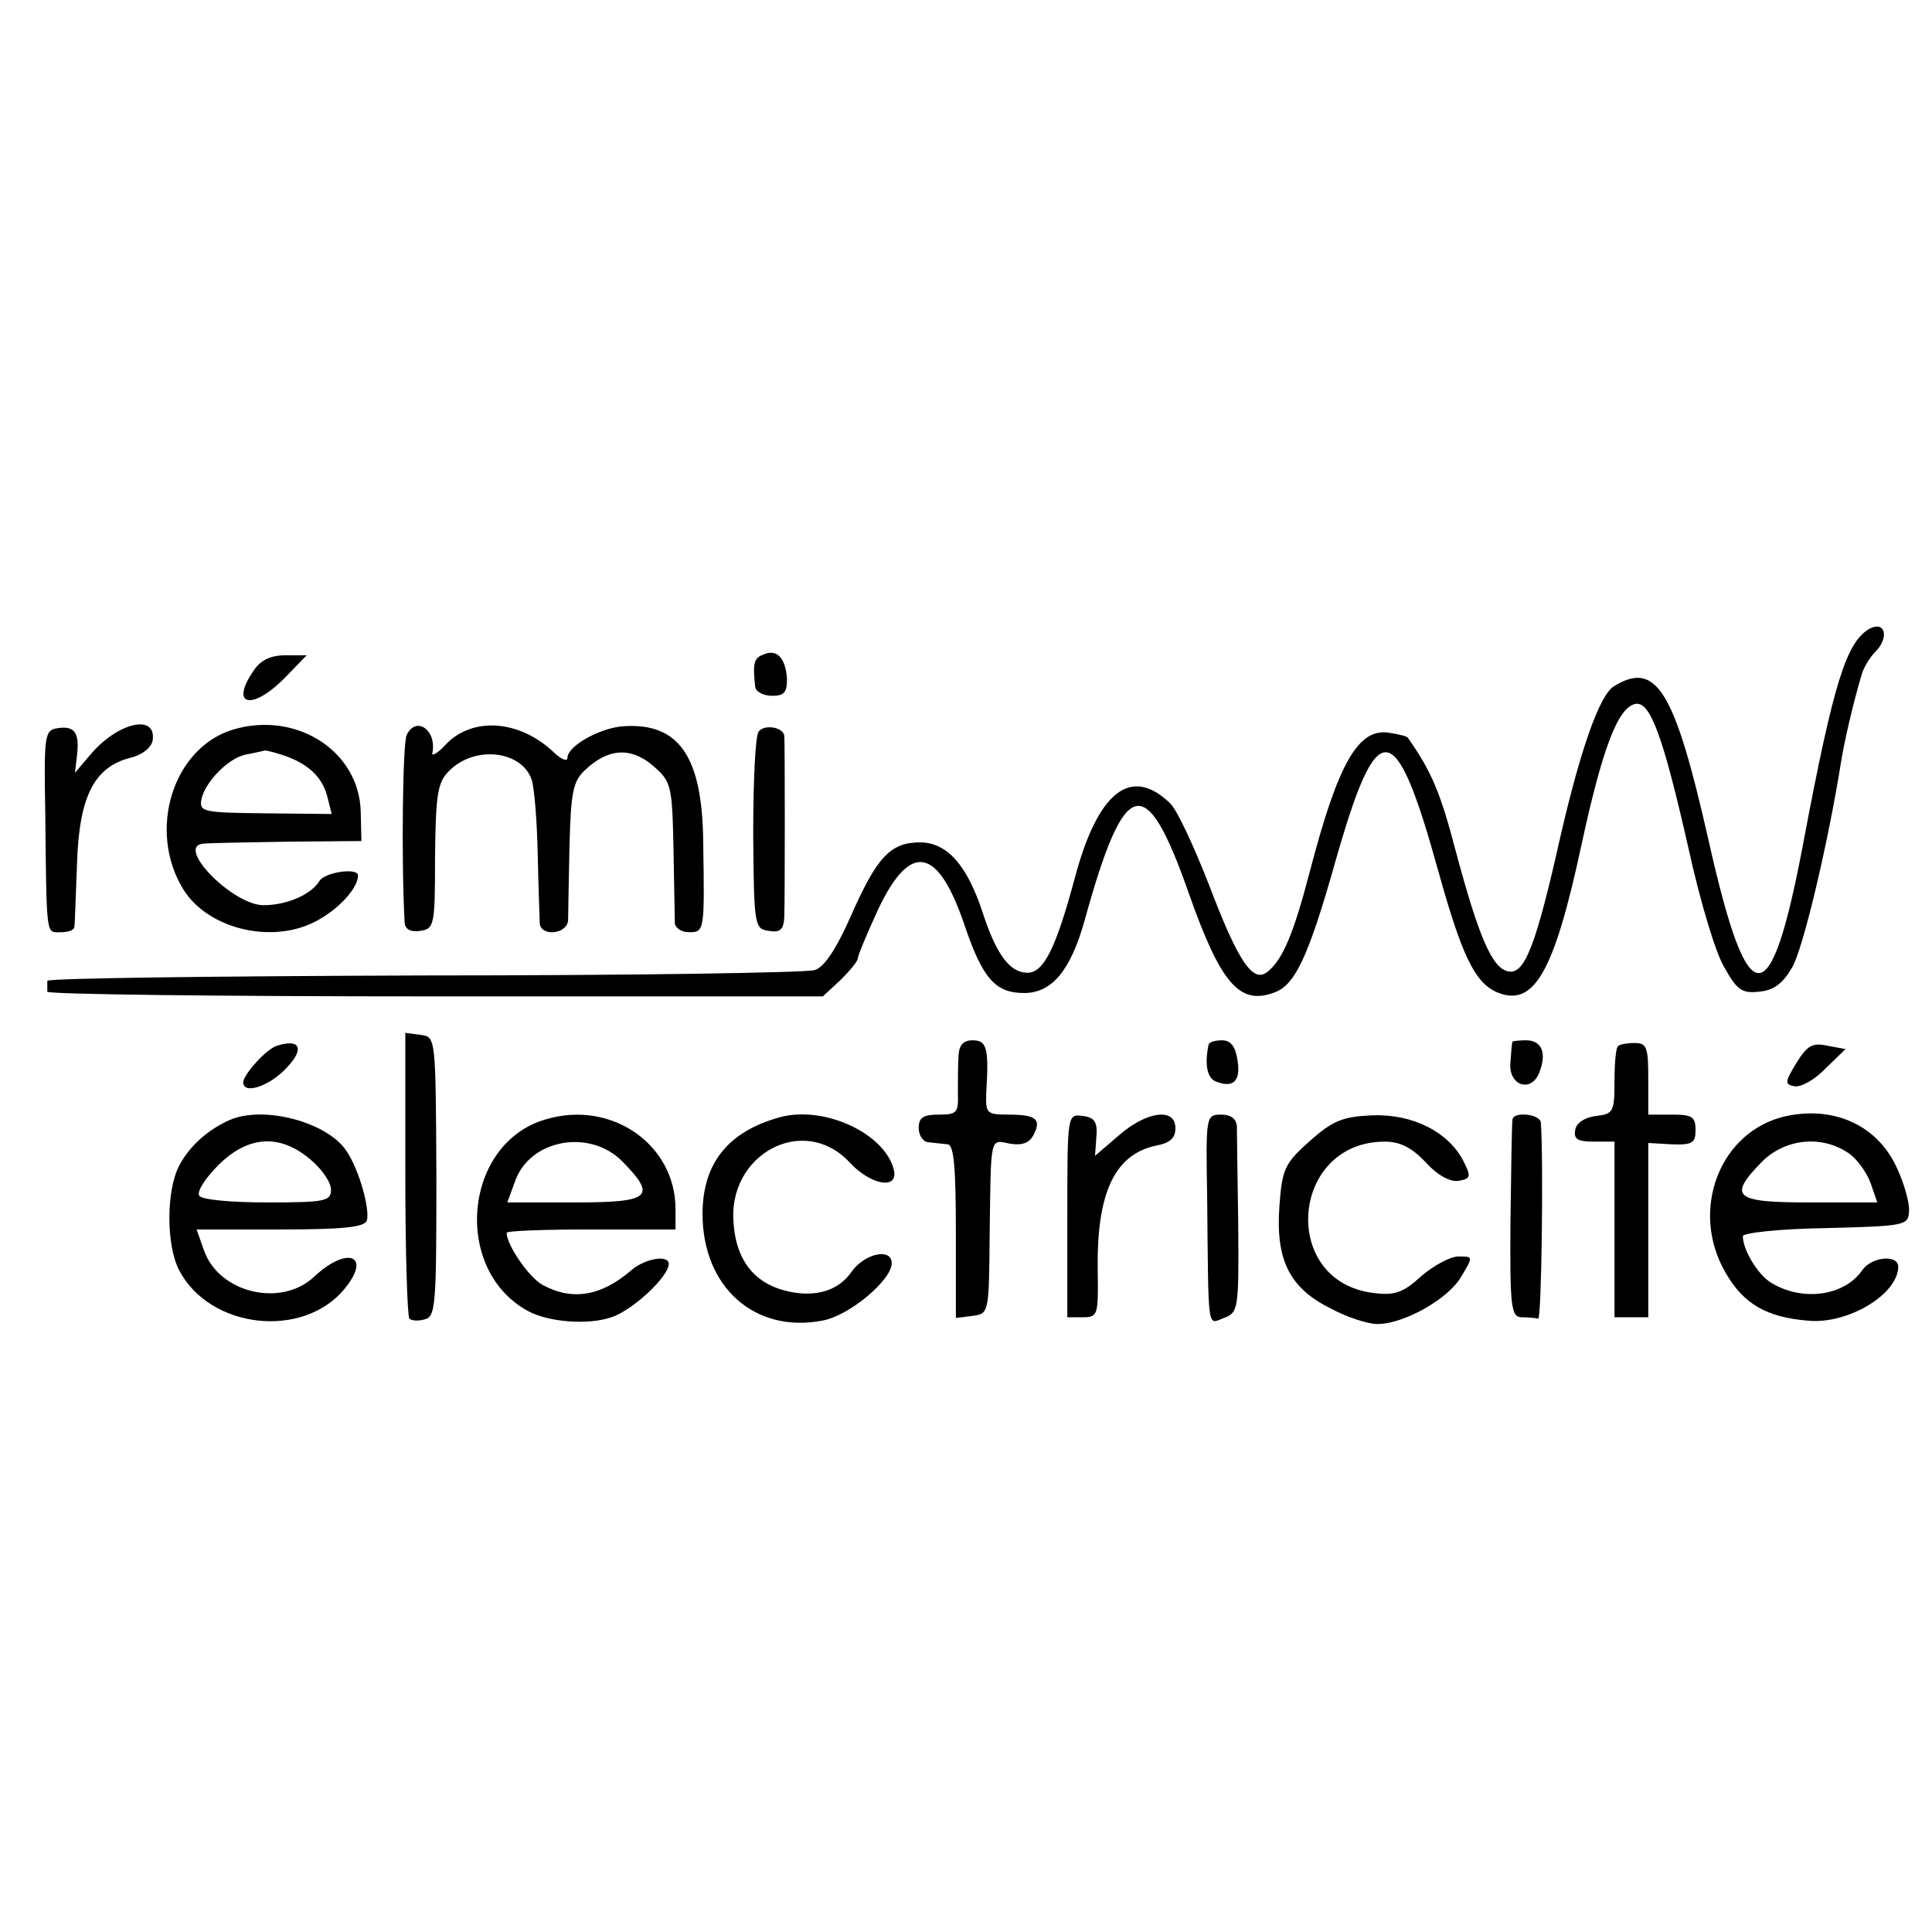 <?xml version="1.0" standalone="no"?>
<!DOCTYPE svg PUBLIC "-//W3C//DTD SVG 20010904//EN"
 "http://www.w3.org/TR/2001/REC-SVG-20010904/DTD/svg10.dtd">
<svg version="1.0" xmlns="http://www.w3.org/2000/svg"
 width="286pt" height="286pt" viewBox="0 0 286 286"
 preserveAspectRatio="xMidYMid meet">
<g transform="translate(0,286) scale(0.1,-0.1)"
fill="#000000" stroke="none">
<path d="M2767 1929 c-34 -20 -53 -81 -97 -314 -49 -261 -82 -261 -141 2 -50
221 -77 266 -140 227 -21 -13 -49 -92 -79 -222 -36 -161 -53 -205 -77 -200
-24 4 -44 51 -78 178 -23 88 -36 118 -71 168 -1 2 -13 5 -26 7 -47 9 -77 -44
-119 -205 -24 -92 -40 -130 -62 -148 -22 -19 -44 14 -88 130 -22 56 -47 110
-57 119 -58 56 -107 17 -141 -111 -28 -104 -46 -140 -70 -140 -26 0 -46 27
-66 88 -23 71 -53 105 -93 105 -44 0 -64 -22 -102 -108 -22 -50 -40 -77 -54
-81 -11 -4 -272 -8 -579 -8 -306 -1 -557 -4 -557 -8 0 -5 0 -11 0 -16 0 -4
258 -7 574 -7 l574 0 26 24 c14 14 26 28 26 33 0 4 14 37 30 72 48 101 89 93
129 -27 26 -76 45 -97 87 -97 41 0 69 33 90 109 59 213 90 221 154 38 47 -133
75 -166 127 -146 30 11 50 53 89 191 63 222 89 220 153 -11 35 -126 54 -164
85 -179 56 -25 86 26 127 217 31 143 54 204 80 209 22 4 41 -48 79 -216 16
-73 39 -151 52 -173 19 -34 26 -40 52 -37 22 2 35 12 49 36 16 27 53 183 72
302 5 32 18 88 31 132 3 10 12 25 20 33 21 21 15 47 -9 34z"/>
<path d="M1130 1891 c-14 -5 -16 -13 -12 -48 1 -7 12 -13 25 -13 18 0 22 5 22
25 -2 31 -15 45 -35 36z"/>
<path d="M376 1868 c-37 -53 -3 -61 46 -11 l32 33 -31 0 c-22 0 -37 -7 -47
-22z"/>
<path d="M85 1782 c-19 -3 -20 -10 -18 -125 2 -188 1 -177 23 -177 11 0 20 3
20 8 1 4 2 46 4 93 3 99 25 143 78 157 18 4 32 15 34 26 6 40 -52 27 -93 -22
l-22 -26 3 26 c4 34 -4 44 -29 40z"/>
<path d="M345 1780 c-89 -27 -127 -149 -74 -236 38 -62 140 -84 205 -43 30 18
54 46 54 63 0 12 -49 5 -57 -8 -12 -20 -48 -36 -83 -36 -45 0 -130 86 -90 91
6 1 61 2 123 3 l112 1 -1 43 c-2 90 -95 150 -189 122z m80 -40 c34 -13 53 -32
60 -61 l6 -24 -98 1 c-91 1 -98 2 -95 20 5 26 40 62 66 67 11 2 24 5 28 6 4 0
19 -4 33 -9z"/>
<path d="M602 1772 c-6 -13 -8 -187 -3 -278 1 -10 9 -14 23 -12 21 3 22 8 22
110 1 94 4 110 21 127 38 38 107 30 122 -13 4 -12 8 -61 9 -111 1 -49 3 -96 3
-102 2 -20 41 -16 42 5 0 9 1 59 2 109 2 78 5 96 22 112 34 33 68 36 101 8 28
-24 29 -29 31 -124 1 -54 2 -104 2 -110 1 -7 10 -13 21 -13 23 0 23 2 21 132
-1 127 -35 178 -117 173 -35 -2 -84 -29 -84 -47 0 -6 -10 -2 -22 10 -51 47
-120 51 -159 9 -11 -12 -20 -17 -19 -12 7 34 -24 56 -38 27z"/>
<path d="M1123 1777 c-5 -7 -8 -75 -8 -152 1 -136 2 -140 23 -143 17 -3 22 2
23 20 1 30 1 261 0 269 -2 13 -30 17 -38 6z"/>
<path d="M600 1122 c0 -115 3 -211 6 -214 3 -3 13 -4 23 -1 16 4 17 22 17 211
-1 207 -1 207 -23 210 l-23 3 0 -209z"/>
<path d="M410 1312 c-16 -5 -49 -42 -50 -54 0 -19 39 -6 64 21 27 28 21 44
-14 33z"/>
<path d="M1419 1298 c-1 -13 -1 -38 -1 -55 1 -30 -1 -33 -28 -33 -23 0 -30 -4
-30 -20 0 -11 7 -21 15 -21 8 -1 21 -2 28 -3 9 -1 12 -34 12 -129 l0 -128 24
3 c25 3 25 4 26 118 2 151 0 143 30 137 18 -3 29 1 35 13 12 23 4 30 -37 30
-33 0 -34 2 -33 33 4 65 1 77 -20 77 -14 0 -20 -7 -21 -22z"/>
<path d="M1789 1313 c-6 -29 -2 -49 11 -54 25 -10 37 0 32 31 -3 21 -10 30
-23 30 -11 0 -20 -3 -20 -7z"/>
<path d="M2239 1318 c-1 -2 -2 -15 -3 -30 -4 -35 31 -47 43 -15 11 29 3 47
-20 47 -10 0 -19 -1 -20 -2z"/>
<path d="M2395 1311 c-3 -2 -5 -26 -5 -52 0 -45 -2 -48 -27 -51 -17 -2 -29
-10 -31 -20 -3 -14 3 -18 27 -18 l31 0 0 -130 0 -130 25 0 25 0 0 129 0 129
35 -2 c30 -1 35 2 35 21 0 20 -5 23 -35 23 l-35 0 0 53 c0 46 -2 53 -20 53
-12 0 -23 -2 -25 -5z"/>
<path d="M2659 1286 c-17 -28 -17 -31 -3 -34 9 -2 30 9 46 26 l30 29 -27 5
c-22 5 -30 0 -46 -26z"/>
<path d="M808 1203 c-122 -35 -139 -223 -26 -284 30 -16 88 -21 123 -9 31 10
85 60 85 79 0 14 -35 8 -55 -9 -45 -39 -88 -46 -132 -22 -20 11 -53 59 -53 77
0 3 56 5 125 5 l125 0 0 30 c0 96 -95 162 -192 133z m113 -62 c52 -53 42 -61
-70 -61 l-100 0 11 30 c21 63 110 80 159 31z"/>
<path d="M1154 1206 c-76 -21 -114 -68 -114 -143 0 -108 77 -177 177 -158 40
7 103 60 103 85 0 23 -39 15 -59 -12 -20 -30 -57 -40 -101 -28 -44 12 -70 45
-74 98 -10 103 103 164 171 92 32 -35 74 -42 66 -11 -14 54 -104 95 -169 77z"/>
<path d="M2645 1208 c-99 -21 -145 -140 -90 -233 26 -45 60 -65 121 -70 59 -6
134 39 134 80 0 18 -39 15 -53 -5 -27 -39 -89 -47 -135 -19 -20 12 -42 49 -42
69 0 5 55 11 123 12 118 3 122 4 123 25 1 12 -7 40 -17 62 -28 64 -92 94 -164
79z m90 -54 c13 -8 28 -29 34 -45 l10 -29 -100 0 c-112 0 -122 8 -70 61 34 33
86 39 126 13z"/>
<path d="M340 1202 c-32 -14 -60 -39 -75 -68 -19 -37 -19 -117 0 -154 45 -87
183 -103 245 -28 41 50 4 64 -45 18 -49 -46 -141 -24 -163 39 l-11 31 124 0
c90 0 124 3 128 13 5 16 -11 75 -30 103 -28 43 -123 68 -173 46z m119 -58 c17
-14 31 -34 31 -45 0 -17 -8 -19 -94 -19 -54 0 -98 4 -101 10 -4 6 9 26 28 45
44 44 91 47 136 9z"/>
<path d="M1580 1061 l0 -151 23 0 c22 0 23 3 22 68 -2 116 25 173 86 186 21 4
29 11 29 26 0 31 -43 25 -84 -11 l-35 -30 2 28 c2 22 -3 29 -20 31 -23 3 -23
3 -23 -147z"/>
<path d="M1787 1088 c2 -205 0 -188 25 -179 21 8 22 13 21 137 -1 71 -2 137
-2 147 -1 11 -9 17 -23 17 -23 0 -23 -2 -21 -122z"/>
<path d="M1939 1171 c-37 -33 -41 -41 -45 -96 -6 -80 15 -122 76 -152 24 -13
55 -23 69 -23 39 0 105 37 124 70 18 30 18 30 -4 30 -12 0 -36 -13 -55 -29
-27 -25 -40 -29 -71 -25 -139 17 -123 224 17 224 23 0 40 -9 61 -31 17 -19 36
-29 48 -27 18 3 19 6 8 28 -22 44 -75 71 -135 69 -45 -2 -59 -8 -93 -38z"/>
<path d="M2239 1203 c-1 -5 -2 -72 -3 -150 -1 -130 1 -143 17 -143 9 0 20 -1
24 -2 5 -2 8 233 4 290 -1 13 -40 17 -42 5z"/>
</g>
</svg>

